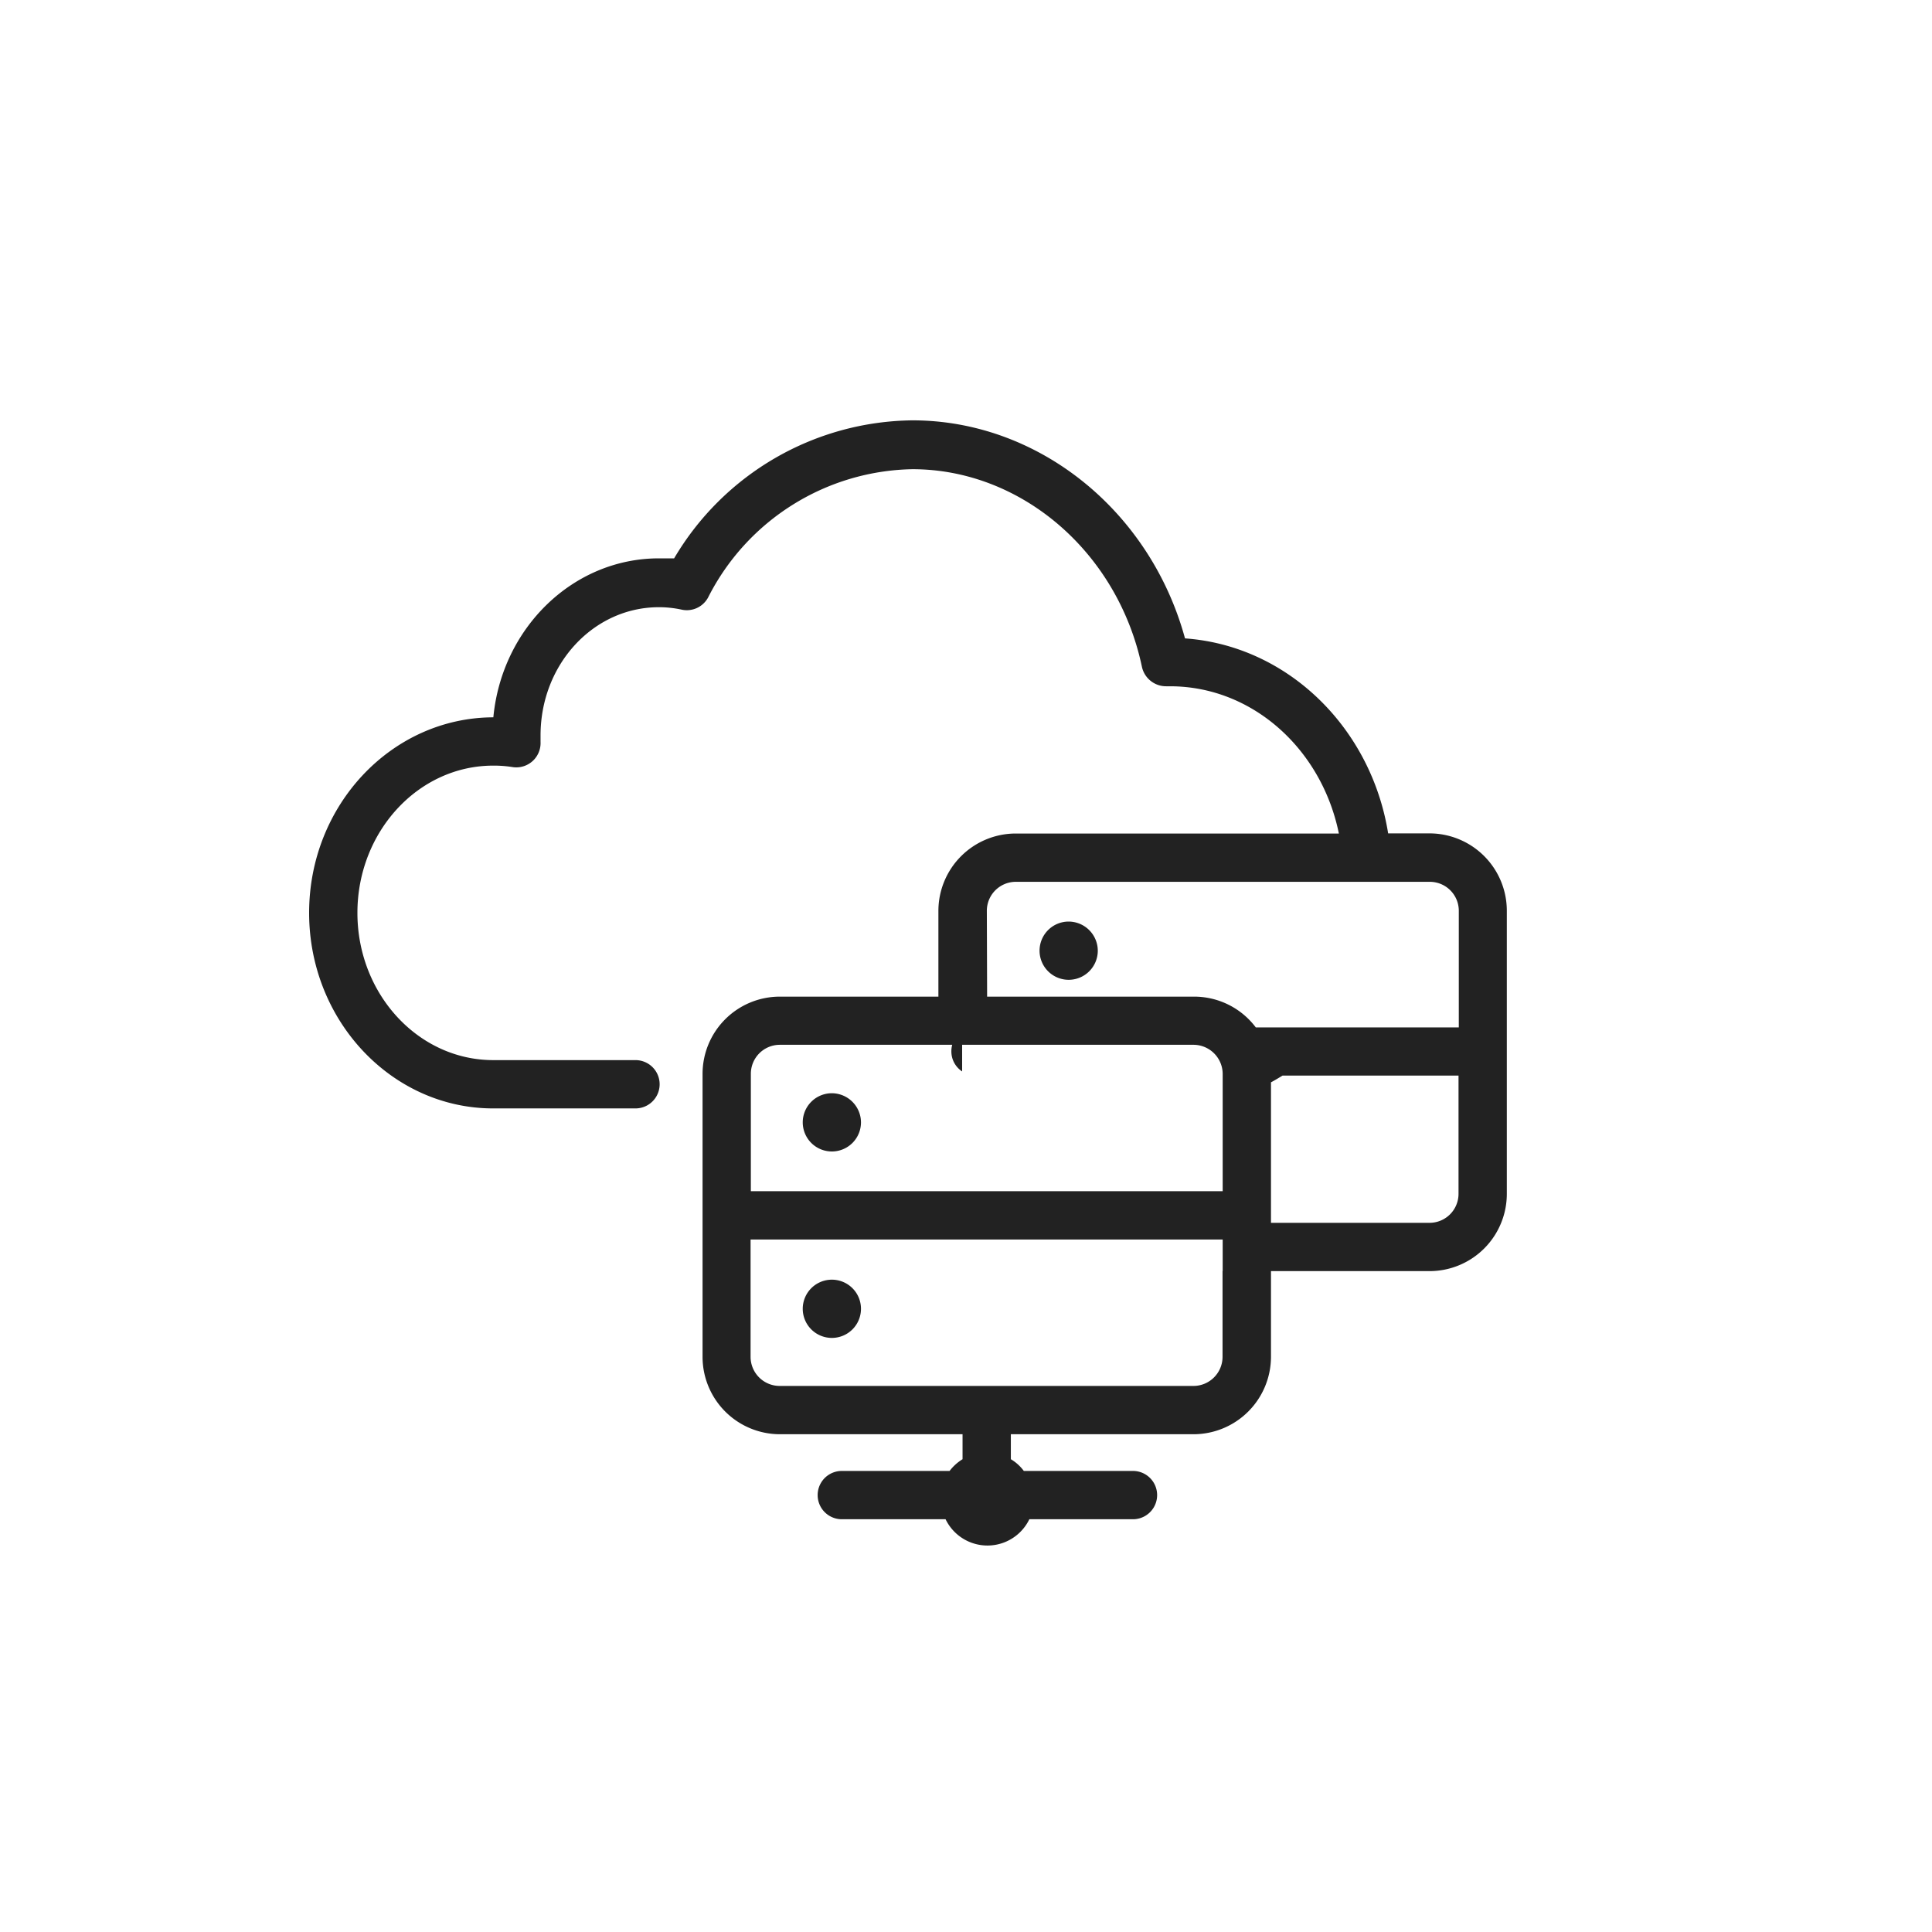 <svg xmlns="http://www.w3.org/2000/svg" width="140" height="140" viewBox="0 0 140 140"><path d="M103.59,60.39h-3c-1.23-7.67-7.29-13.6-14.72-14.13C83.34,37,75.24,30.46,66.12,30.46a20.3,20.3,0,0,0-17.27,10c-.37,0-.74,0-1.1,0-6.24,0-11.39,5.06-12,11.52h0C28.39,52,22.4,58.33,22.4,66.15s6,14.17,13.34,14.17H46.05a1.75,1.75,0,0,0,0-3.5H35.74c-5.43,0-9.84-4.79-9.84-10.67s4.41-10.67,9.84-10.67a8.61,8.61,0,0,1,1.43.11,1.76,1.76,0,0,0,2-1.82c0-.16,0-.33,0-.5C39.18,48.14,43,44,47.75,44a7.81,7.81,0,0,1,1.66.18,1.75,1.75,0,0,0,1.91-.9A16.93,16.93,0,0,1,66.12,34C74,34,81,40,82.75,48.33a1.79,1.79,0,0,0,1.76,1.4h.27c6,0,11,4.58,12.24,10.67H73.61A5.61,5.61,0,0,0,68,66v6.22H56.51a5.6,5.6,0,0,0-5.6,5.6V98.33a5.61,5.61,0,0,0,5.6,5.6H69.75v1.81a3.46,3.46,0,0,0-.94.85H61a1.75,1.75,0,0,0,0,3.5h7.52a3.37,3.37,0,0,0,6.07,0h7.51a1.75,1.75,0,0,0,0-3.5H74.19a3.19,3.19,0,0,0-.94-.85v-1.81H86.5a5.62,5.62,0,0,0,5.6-5.6V92.11h11.49a5.6,5.6,0,0,0,5.6-5.6V66A5.61,5.61,0,0,0,103.59,60.39Zm-15,31.72v6.22a2.11,2.11,0,0,1-2.1,2.1h-30a2.11,2.11,0,0,1-2.1-2.1V89.82H88.6v2.29ZM54.41,77.81a2.1,2.1,0,0,1,2.1-2.1H69a1.86,1.86,0,0,0-.06.48,1.73,1.73,0,0,0,.78,1.45V75.71H86.5a2.12,2.12,0,0,1,2.1,2.1v8.51H54.41ZM71.51,66a2.1,2.1,0,0,1,2.1-2.1h30a2.1,2.1,0,0,1,2.1,2.1v8.45H91a5.59,5.59,0,0,0-4.47-2.23h-15ZM92.1,78.43c.28-.15.56-.32.84-.49h12.75v8.57a2.1,2.1,0,0,1-2.1,2.1H92.1Z" fill="#222"/><path d="M60.28,79.22a2.11,2.11,0,1,0,2.11,2.11A2.12,2.12,0,0,0,60.28,79.22Z" fill="#222"/><path d="M77.44,66.78a2.11,2.11,0,1,0,2.11,2.11A2.12,2.12,0,0,0,77.44,66.78Z" fill="#222"/><path d="M60.28,92.73a2.11,2.11,0,1,0,2.11,2.11A2.11,2.11,0,0,0,60.28,92.73Z" fill="#222"/></svg>